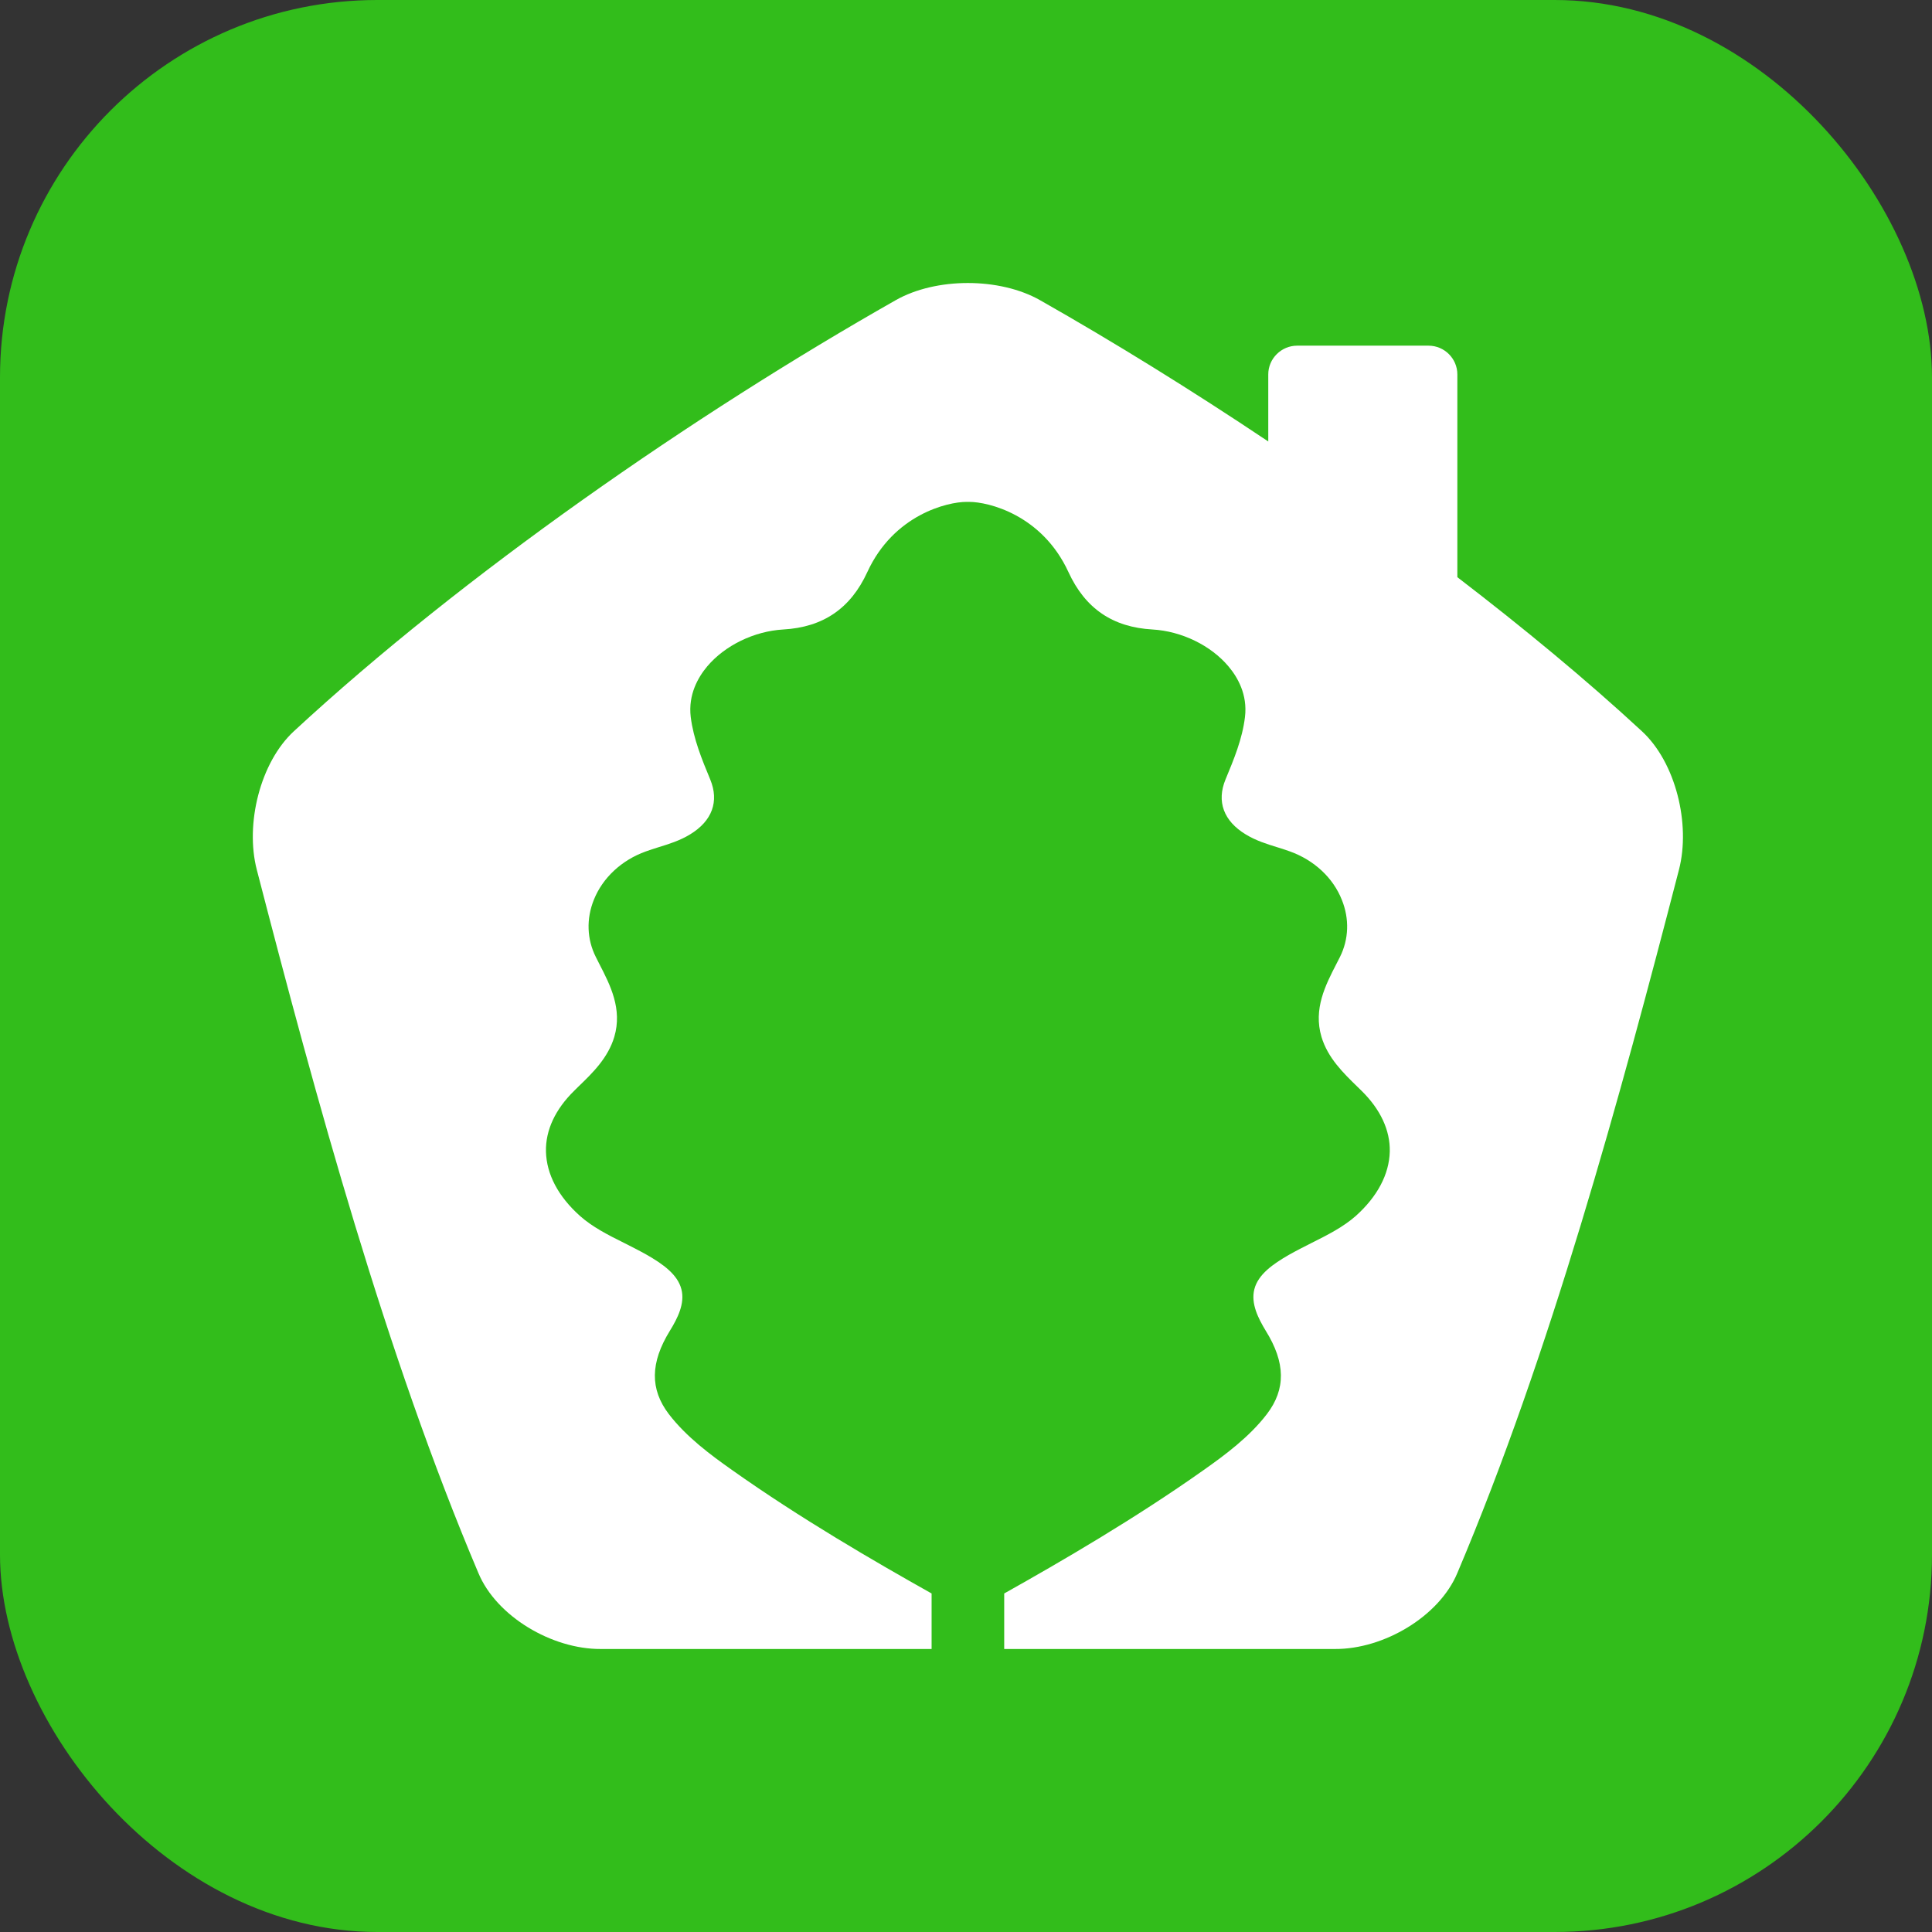 <svg width="512" height="512" viewBox="0 0 512 512" fill="none" xmlns="http://www.w3.org/2000/svg">
<rect x="0" y="0" width="512" height="512" fill="#333333" stroke="none"/>
<rect width="512" height="512" rx="100" fill="#32BD1B"/>
<path d="M386.212 152.958V99.216C386.212 95.029 382.779 91.605 378.572 91.605H343.761C339.57 91.605 336.104 95.029 336.104 99.216V116.995C315.687 103.333 295.133 90.621 275.618 79.551C264.922 73.483 248.057 73.483 237.374 79.551C183.96 109.849 122.862 152.166 77.89 193.777C68.94 202.03 64.92 218.399 68.055 230.492C83.649 290.762 102.214 358.932 126.771 416.853C131.564 428.38 146.284 437.067 159.207 437C188.427 437 217.65 437 246.883 437V422.287C231.719 413.774 212.138 402.419 193.993 389.565C188.308 385.557 181.857 380.776 177.243 374.745C172.228 368.158 172.31 361.123 177.528 352.665C179.583 349.331 181.555 345.417 180.579 341.667C179.566 337.703 175.6 334.958 171.463 332.572C169.478 331.453 167.405 330.408 165.412 329.399C161.075 327.246 157.007 325.172 153.708 322.241C147.941 317.09 144.835 311.192 144.686 305.184C144.549 299.543 147.156 293.954 152.217 289.016L153.182 288.056C157.091 284.303 161.119 280.367 162.796 274.777C164.977 267.382 161.714 261.052 158.848 255.489C158.529 254.867 158.219 254.231 157.904 253.621C155.526 248.902 155.346 243.501 157.374 238.457C159.708 232.623 164.724 227.947 171.139 225.641C172.235 225.249 173.334 224.886 174.476 224.535C177.282 223.677 180.199 222.762 182.865 221.132C188.731 217.569 190.625 212.396 188.22 206.574C186.034 201.286 183.777 195.848 183.05 190.004C182.339 184.045 185.039 179.444 187.406 176.614C192.117 171.036 199.848 167.273 207.569 166.82C218.13 166.226 225.415 161.255 229.849 151.609C236.86 136.33 251.18 133.008 256.084 133.008H256.499H256.883C261.807 133.008 276.116 136.33 283.151 151.609C287.587 161.255 294.858 166.226 305.417 166.82C313.158 167.273 320.881 171.036 325.572 176.614C327.959 179.444 330.65 184.045 329.932 190.004C329.237 195.848 326.964 201.286 324.77 206.574C322.372 212.396 324.261 217.569 330.137 221.132C332.813 222.762 335.706 223.677 338.514 224.535C339.649 224.886 340.766 225.249 341.856 225.641C348.271 227.951 353.291 232.623 355.606 238.481C357.637 243.512 357.456 248.902 355.094 253.621C354.787 254.231 354.455 254.856 354.158 255.452C351.275 261.052 348.013 267.373 350.203 274.777C351.887 280.367 355.932 284.303 359.835 288.104L360.771 289.016C365.82 293.954 368.433 299.543 368.303 305.184C368.148 311.192 365.038 317.09 359.294 322.241C355.962 325.172 351.887 327.246 347.566 329.399C345.589 330.408 343.507 331.453 341.53 332.572C337.399 334.958 333.416 337.703 332.413 341.667C331.455 345.441 333.416 349.331 335.437 352.665C340.692 361.123 340.784 368.137 335.74 374.745C331.152 380.755 324.682 385.557 319 389.565C300.822 402.427 281.255 413.798 266.125 422.287V437C295.343 437 324.574 437 353.794 437C366.709 437.067 381.421 428.38 386.218 416.853C410.773 358.932 429.34 290.762 444.941 230.492C448.079 218.399 444.079 202.03 435.114 193.777C420.31 180.078 403.66 166.341 386.212 152.958Z" fill="white"/>
</svg>
